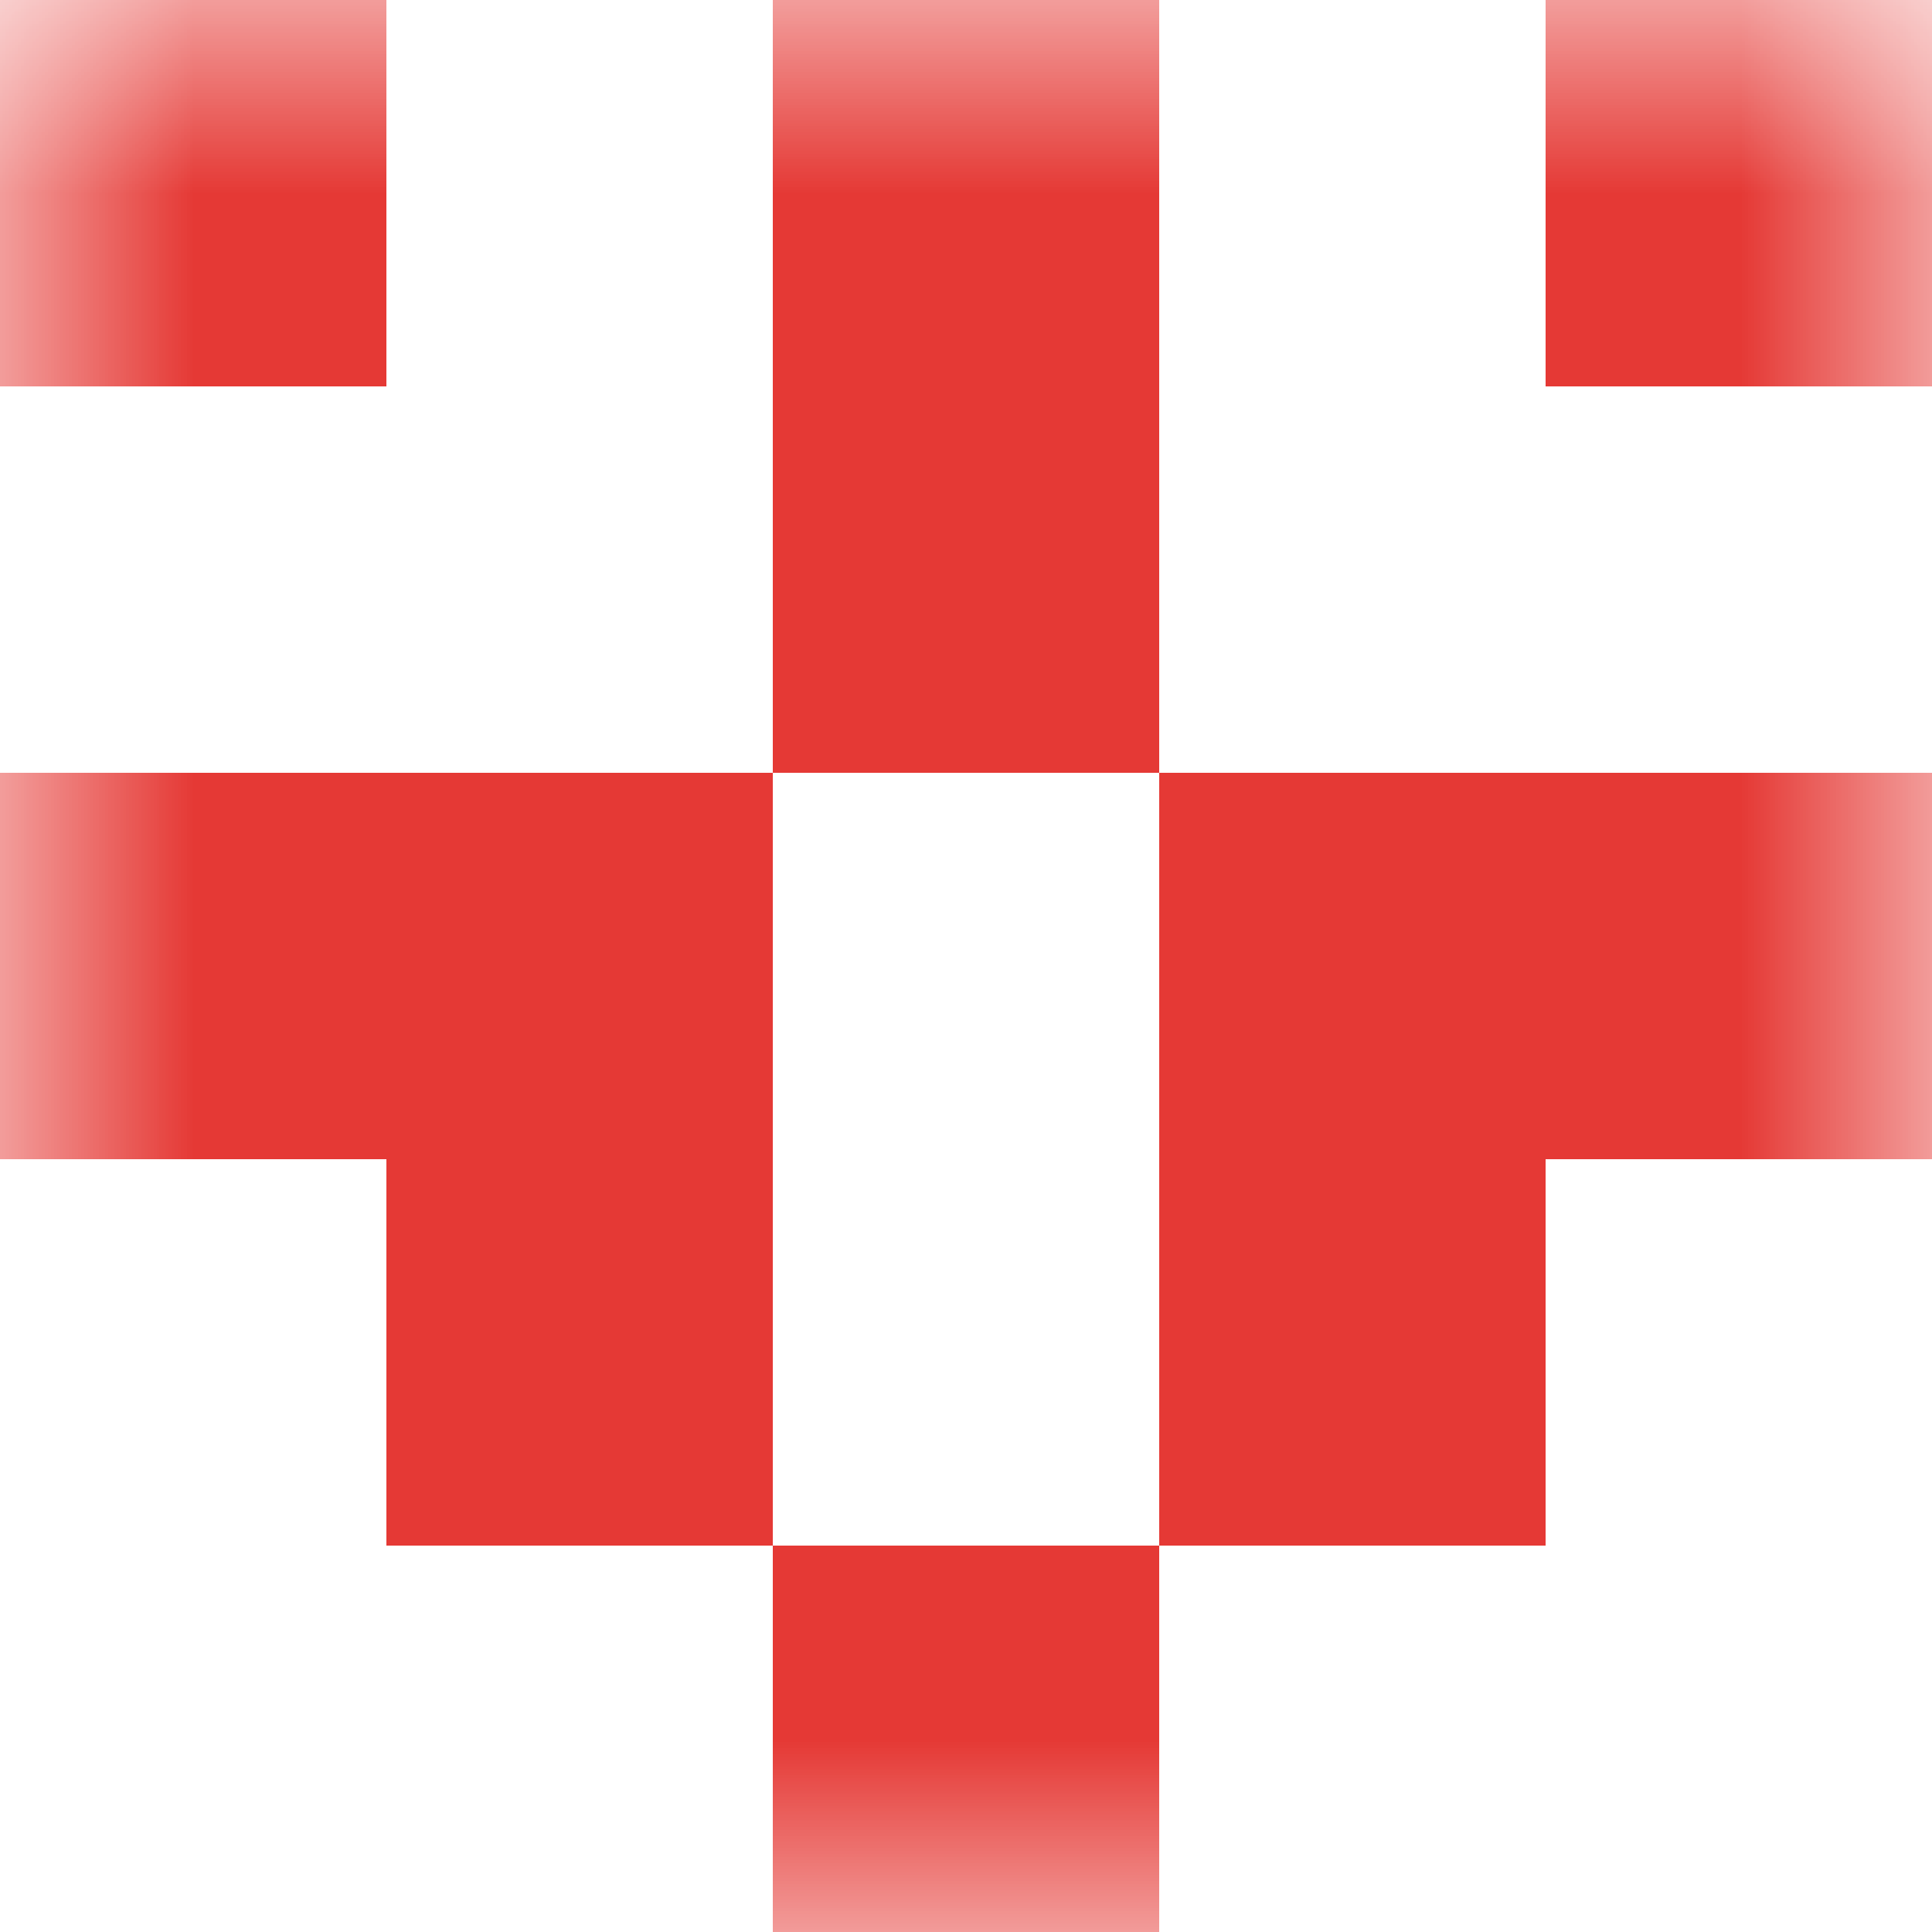 <svg xmlns="http://www.w3.org/2000/svg" viewBox="0 0 5 5" fill="none" shape-rendering="crispEdges"><mask id="viewboxMask"><rect width="5" height="5" rx="0" ry="0" x="0" y="0" fill="#fff" /></mask><g mask="url(#viewboxMask)"><path d="M0 0h1v1H0V0ZM4 0h1v1H4V0ZM3 0H2v1h1V0Z" fill="#e53935"/><path fill="#e53935" d="M2 1h1v1H2z"/><path d="M2 2H0v1h2V2ZM5 2H3v1h2V2Z" fill="#e53935"/><path d="M2 3H1v1h1V3ZM4 3H3v1h1V3Z" fill="#e53935"/><path fill="#e53935" d="M2 4h1v1H2z"/></g></svg>